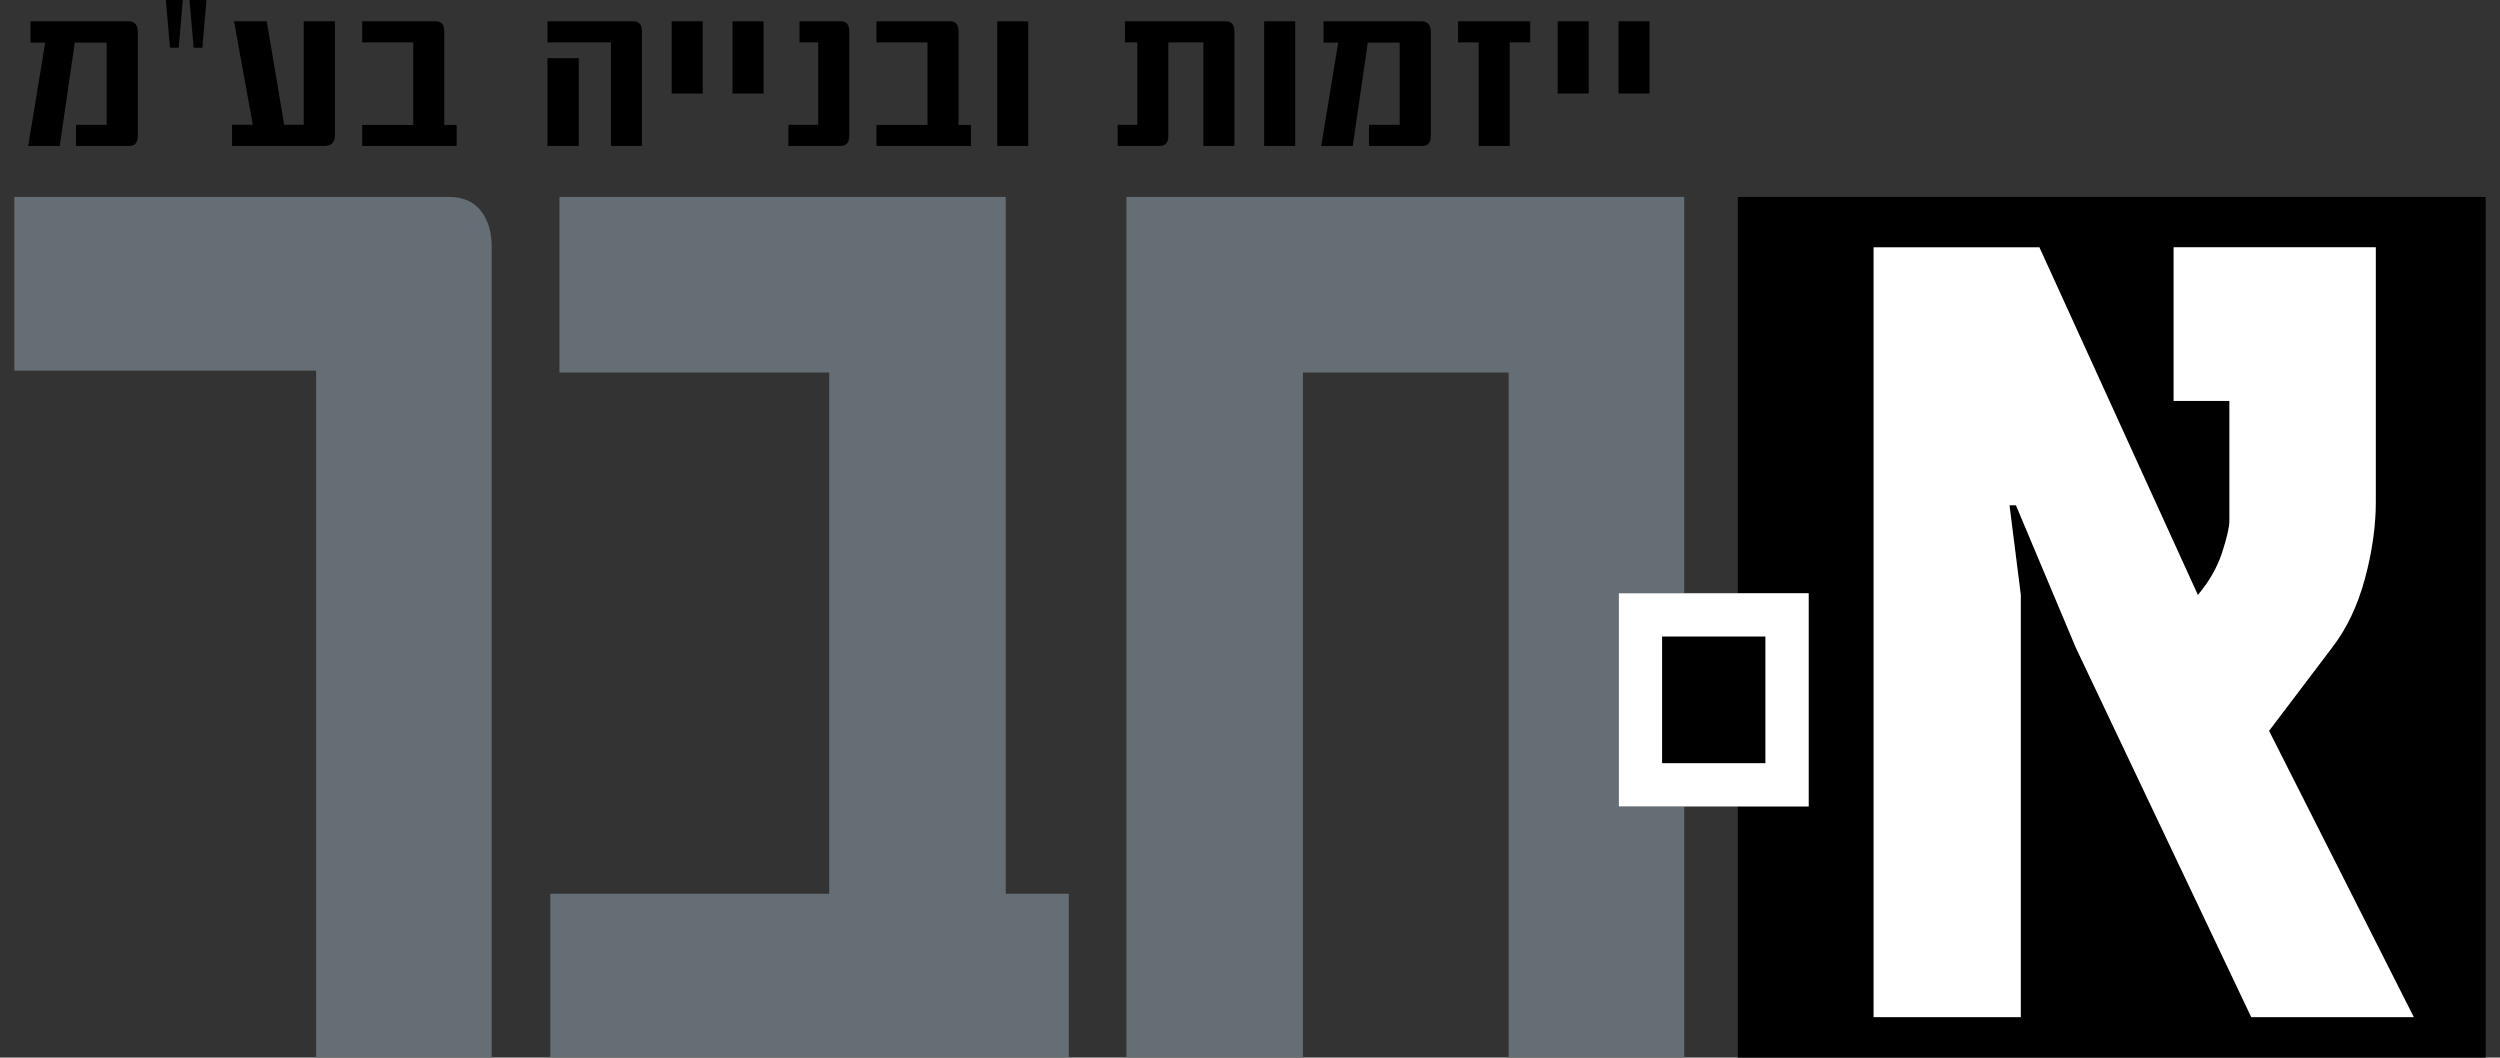 <svg xmlns="http://www.w3.org/2000/svg" xmlns:xlink="http://www.w3.org/1999/xlink" id="Layer_1" x="0px" y="0px" viewBox="0 0 150 63.457" style="enable-background:new 0 0 150 63.457;" xml:space="preserve"><rect x="0" y="0" width="150" height="63.457" fill="#333333" stroke="none"/><style type="text/css">	.st0{fill:#656E74;}	.st1{fill:#FFFFFF;}</style><g id="Layer_1_00000093153570044938268790000003674525138405252023_">	<g>		<path d="M104.268,35.594h4.253v12.794h-4.253v15.662h44.872V11.815h-44.872V35.594z    M112.417,14.837h9.946l9.51,20.863c0.679-0.808,1.164-1.657,1.455-2.547   c0.291-0.889,0.437-1.528,0.437-1.917v-7.181h-3.348v-9.219h12.13v15.284   c0,1.456-0.218,2.992-0.655,4.609c-0.437,1.618-1.092,2.992-1.965,4.124   l-3.785,4.998l8.685,17.176h-9.752L124.547,38.854l-3.59-8.539h-0.388   l0.679,5.386v25.327h-8.83V14.837z"></path>		<polygon class="st0" points="97.129,35.594 101.055,35.594 101.055,11.815 67.585,11.815    67.585,64.05 78.175,64.05 78.175,22.35 90.52,22.35 90.52,64.05    101.055,64.05 101.055,48.388 97.129,48.388   "></polygon>		<path class="st0" d="M26.922,11.815H0.86v10.425H18.967v41.81h10.535V14.833   c0-0.914-0.219-1.646-0.658-2.195C28.404,12.089,27.764,11.815,26.922,11.815z"></path>		<polygon class="st0" points="60.343,11.815 33.567,11.815 33.567,22.35 49.753,22.35    49.753,53.625 33.018,53.625 33.018,64.05 64.129,64.05 64.129,53.625    60.343,53.625   "></polygon>		<path class="st1" d="M121.248,35.701l-0.679-5.386h0.388l3.59,8.539l10.528,22.173   h9.752l-8.685-17.176l3.785-4.998c0.873-1.132,1.528-2.506,1.965-4.124   c0.437-1.617,0.655-3.154,0.655-4.609V14.837h-12.13v9.219h3.348v7.181   c0,0.388-0.146,1.027-0.437,1.917c-0.291,0.89-0.776,1.739-1.455,2.547   l-9.51-20.863h-9.946v46.19h8.83V35.701z"></path>		<polygon points="104.268,38.188 101.055,38.188 99.724,38.188 99.724,45.793    101.055,45.793 104.268,45.793 105.927,45.793 105.927,38.188   "></polygon>		<path class="st1" d="M104.268,35.594h-3.213h-3.926v12.794h3.926h3.213h4.253V35.594   H104.268z M105.927,45.793h-1.658h-3.213H99.724v-7.605h1.331h3.213h1.658V45.793z"></path>		<rect x="59.833" y="1.277" width="1.862" height="7.479"></rect>		<path d="M58.255,7.497h-0.742v-5.609c0-0.407-0.17-0.611-0.509-0.611h-4.416v1.266   h3.063v4.954h-3.063v1.259h5.667V7.497z"></path>		<rect x="75.85" y="1.277" width="1.862" height="7.479"></rect>		<rect x="43.95" y="1.277" width="1.862" height="4.336"></rect>		<path d="M50.955,8.145V1.888c0-0.407-0.167-0.611-0.502-0.611h-2.481v1.266h1.12   v4.947h-1.79v1.266h3.15C50.787,8.756,50.955,8.552,50.955,8.145z"></path>		<path d="M70.1,8.145V2.543h2.103v6.213h1.862V1.888   c0-0.407-0.17-0.611-0.509-0.611h-6.06v1.266h0.742v4.947h-1.179v1.266h2.532   C69.93,8.756,70.1,8.552,70.1,8.145z"></path>		<rect x="97.111" y="1.277" width="1.862" height="4.336"></rect>		<path d="M81.166,8.756l0.902-6.199h1.913v4.933h-1.841v1.266h3.201   c0.339,0,0.509-0.204,0.509-0.611V1.939c0-0.441-0.187-0.662-0.56-0.662h-5.878   v1.28h0.88l-1.019,6.199H81.166z"></path>		<polygon points="88.719,8.756 90.582,8.756 90.582,2.543 91.811,2.543 91.811,1.277    87.483,1.277 87.483,2.543 88.719,2.543   "></polygon>		<rect x="93.461" y="1.277" width="1.862" height="4.336"></rect>		<polygon points="10.723,2.863 11.022,-0.593 9.901,-0.593 10.199,2.863   "></polygon>		<path d="M3.585,8.756l0.902-6.199h1.913v4.933H4.56v1.266h3.201   c0.339,0,0.509-0.204,0.509-0.611V1.939c0-0.441-0.187-0.662-0.56-0.662H1.832   v1.28h0.88L1.693,8.756H3.585z"></path>		<polygon points="12.142,2.863 12.44,-0.593 11.32,-0.593 11.618,2.863   "></polygon>		<rect x="32.85" y="3.489" width="1.877" height="5.267"></rect>		<path d="M20.093,8.108V1.277h-1.87v6.206H17.052l-1.048-6.206H14.04l1.128,6.206   h-1.244v1.273h5.536C19.882,8.756,20.093,8.54,20.093,8.108z"></path>		<rect x="40.3" y="1.277" width="1.862" height="4.336"></rect>		<path d="M36.655,8.756h1.862V1.888c0-0.407-0.17-0.611-0.509-0.611h-5.158v1.266   h3.805V8.756z"></path>		<path d="M27.399,7.497h-0.742v-5.609c0-0.407-0.17-0.611-0.509-0.611h-4.416v1.266   h3.063v4.954h-3.063v1.259h5.667V7.497z"></path>	</g></g></svg>